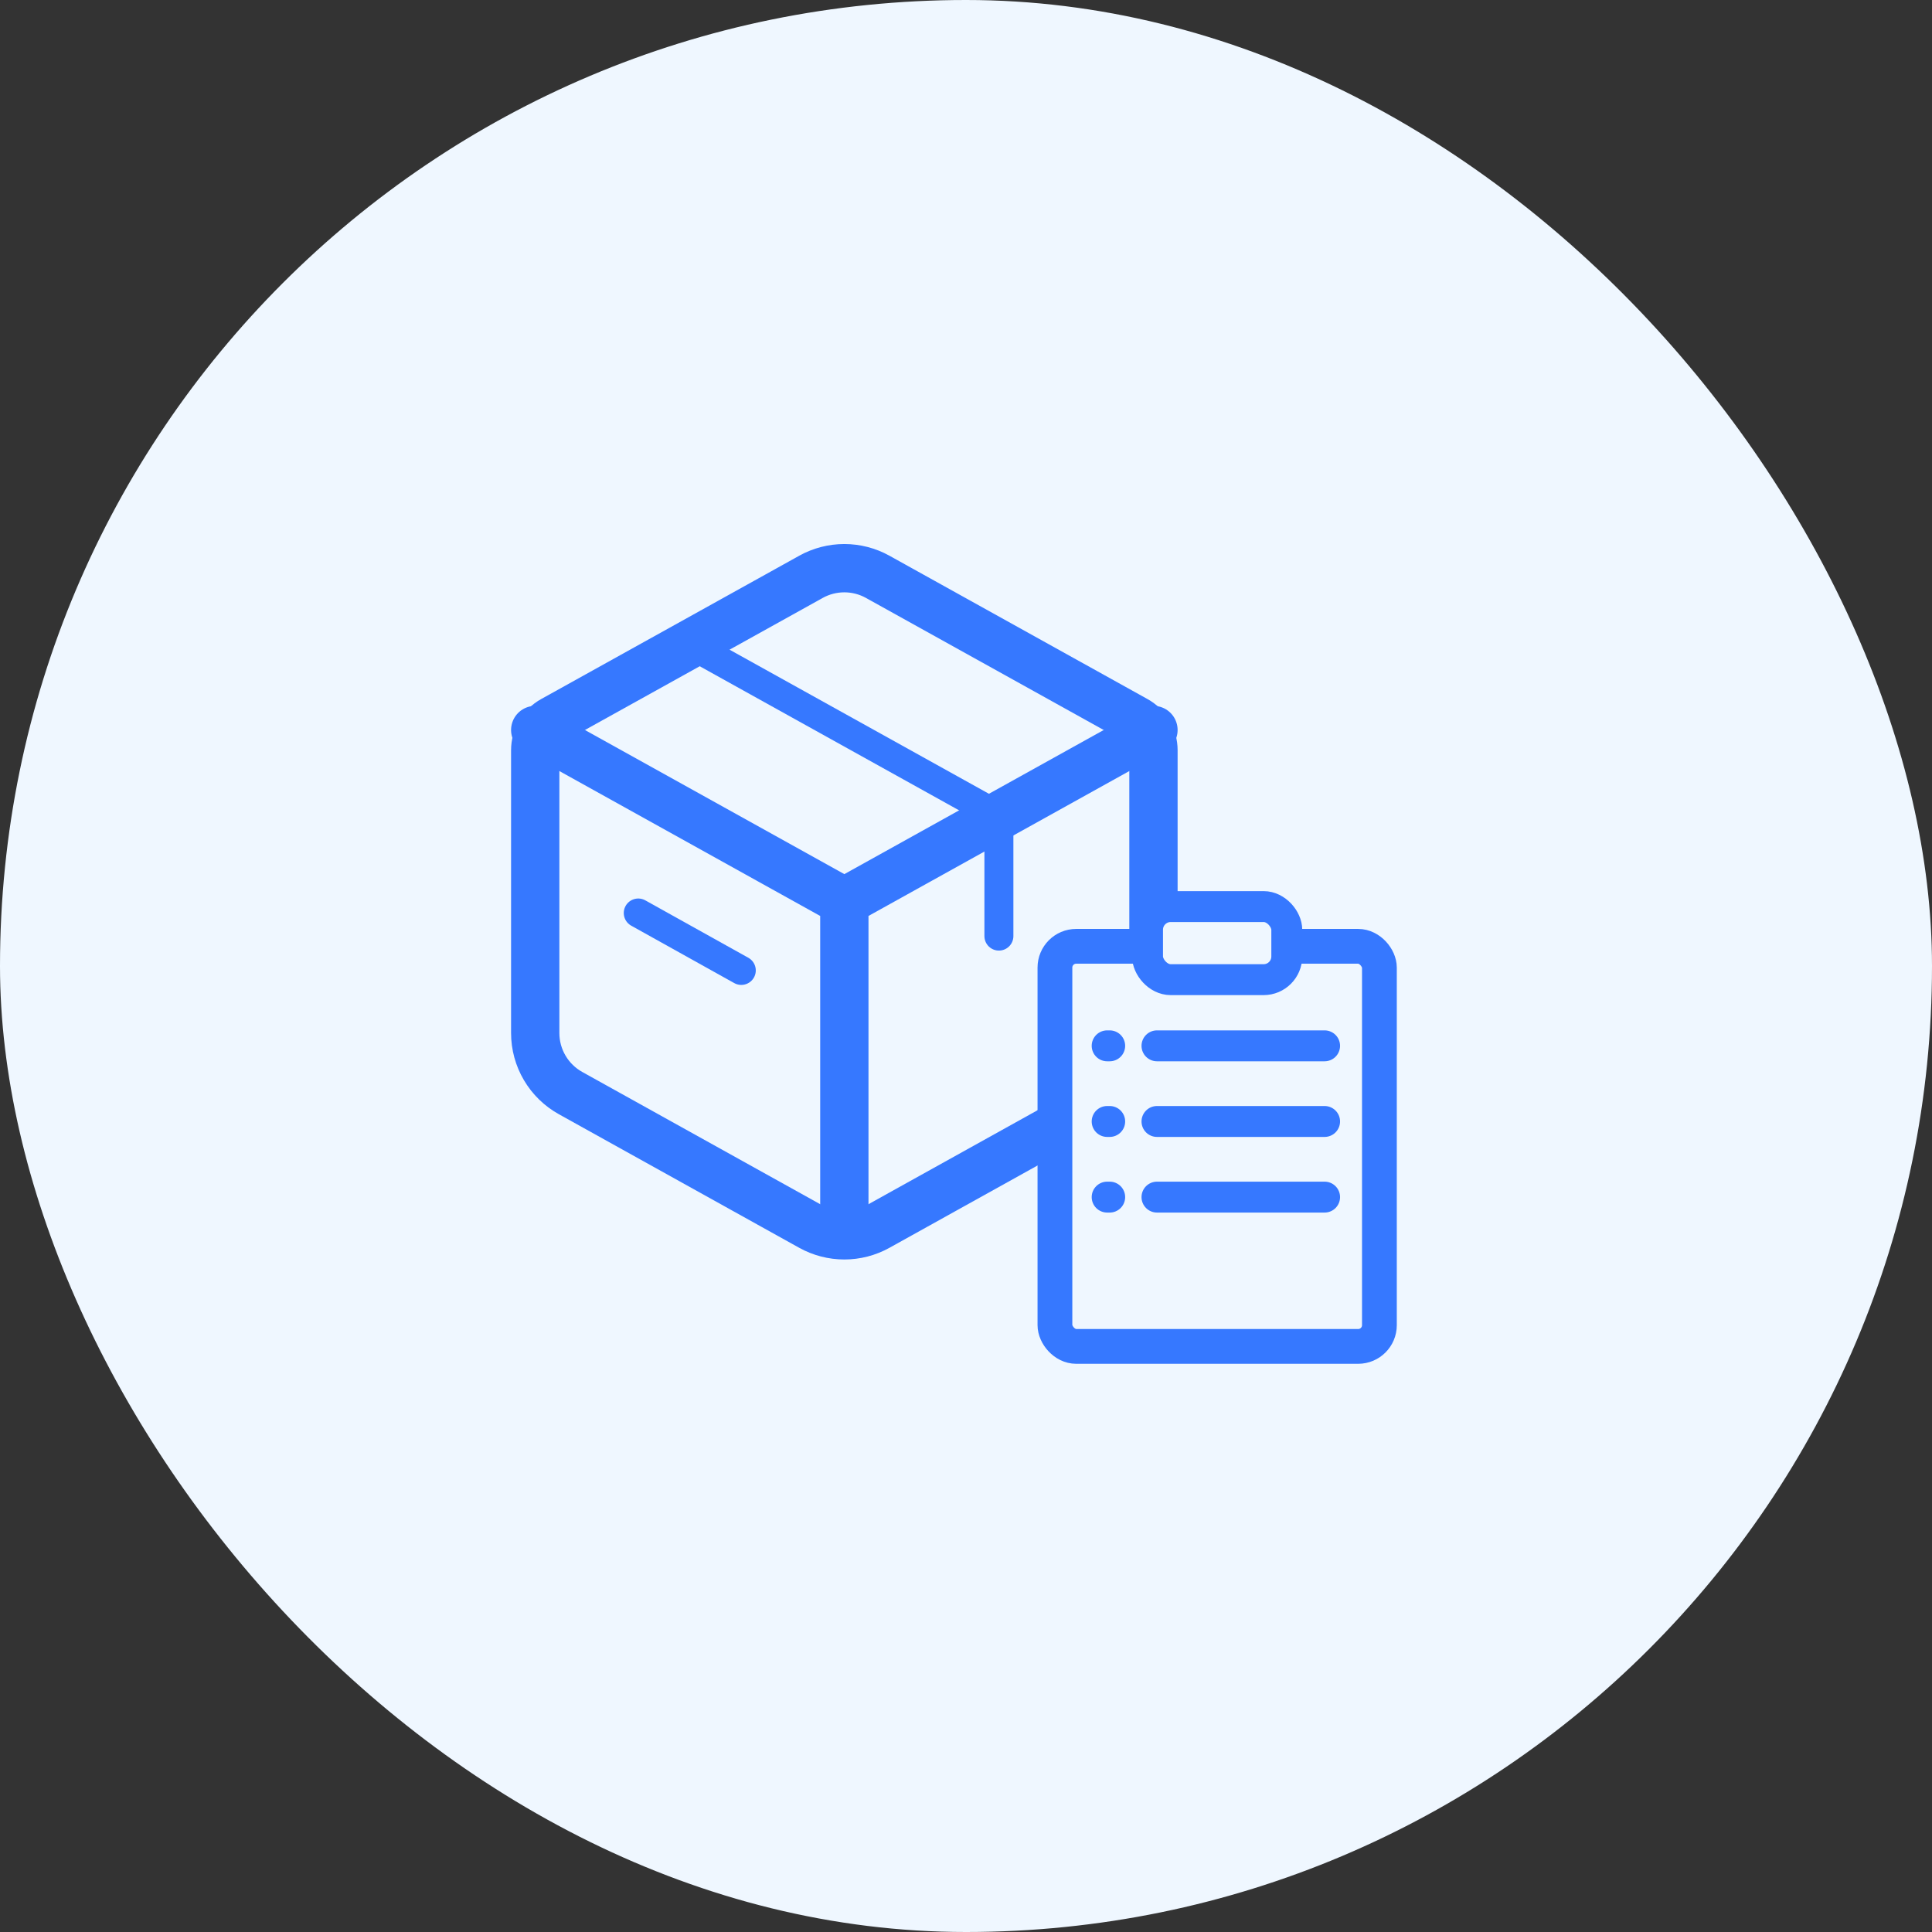 <svg width="100" height="100" viewBox="0 0 100 100" fill="none" xmlns="http://www.w3.org/2000/svg">
<rect x="0" y="0" width="100" height="100" fill="#333333" stroke="none"/>
<rect width="100" height="100" rx="50" fill="#EFF7FF"/>
<path d="M41.976 29.856C42.505 29.563 43.099 29.409 43.703 29.409C44.307 29.409 44.901 29.563 45.429 29.856L58.789 37.277C59.066 37.431 59.297 37.656 59.457 37.929C59.618 38.203 59.703 38.514 59.703 38.831V53.471C59.703 54.105 59.533 54.727 59.211 55.273C58.889 55.82 58.428 56.27 57.873 56.578L45.429 63.494C44.901 63.787 44.307 63.941 43.703 63.941C43.099 63.941 42.505 63.787 41.976 63.494L29.532 56.578C28.978 56.27 28.516 55.82 28.195 55.274C27.873 54.728 27.703 54.106 27.703 53.472V38.831C27.703 38.514 27.787 38.203 27.948 37.929C28.109 37.656 28.339 37.431 28.616 37.277L41.978 29.856H41.976Z" fill="#EFF7FF" stroke="#3678FF" stroke-width="2.5" stroke-linecap="round" stroke-linejoin="round"/>
<path d="M35.703 33.341L51.703 42.23V48.452" fill="#EFF7FF"/>
<path d="M35.703 33.341L51.703 42.23V48.452" stroke="#3678FF" stroke-width="1.5" stroke-linecap="round" stroke-linejoin="round"/>
<path d="M33.036 47.257L38.369 50.229Z" fill="#EFF7FF"/>
<path d="M33.036 47.257L38.369 50.229" stroke="#3678FF" stroke-width="1.5" stroke-linecap="round" stroke-linejoin="round"/>
<path d="M27.703 37.785L43.703 46.674L27.703 37.785ZM43.703 46.674L59.703 37.785L43.703 46.674ZM43.703 46.674V64.452Z" fill="#EFF7FF"/>
<path d="M43.703 46.674V64.452M27.703 37.785L43.703 46.674L27.703 37.785ZM43.703 46.674L59.703 37.785L43.703 46.674Z" stroke="#3678FF" stroke-width="2.5" stroke-linejoin="round"/>
<rect x="54.603" y="48.981" width="16.795" height="20.709" rx="1.1" fill="#EFF7FF" stroke="#3678FF" stroke-width="1.8"/>
<rect x="59.396" y="46.924" width="7.208" height="3.783" rx="1.2" fill="#EFF7FF" stroke="#3678FF" stroke-width="1.6"/>
<line x1="59.885" y1="54.132" x2="68.561" y2="54.132" stroke="#3678FF" stroke-width="1.6" stroke-linecap="round"/>
<line x1="57.438" y1="54.132" x2="57.306" y2="54.132" stroke="#3678FF" stroke-width="1.6" stroke-linecap="round"/>
<line x1="59.885" y1="58.047" x2="68.561" y2="58.047" stroke="#3678FF" stroke-width="1.6" stroke-linecap="round"/>
<line x1="57.438" y1="58.047" x2="57.306" y2="58.047" stroke="#3678FF" stroke-width="1.6" stroke-linecap="round"/>
<line x1="59.885" y1="61.962" x2="68.561" y2="61.962" stroke="#3678FF" stroke-width="1.6" stroke-linecap="round"/>
<line x1="57.438" y1="61.962" x2="57.306" y2="61.962" stroke="#3678FF" stroke-width="1.6" stroke-linecap="round"/>
</svg>
